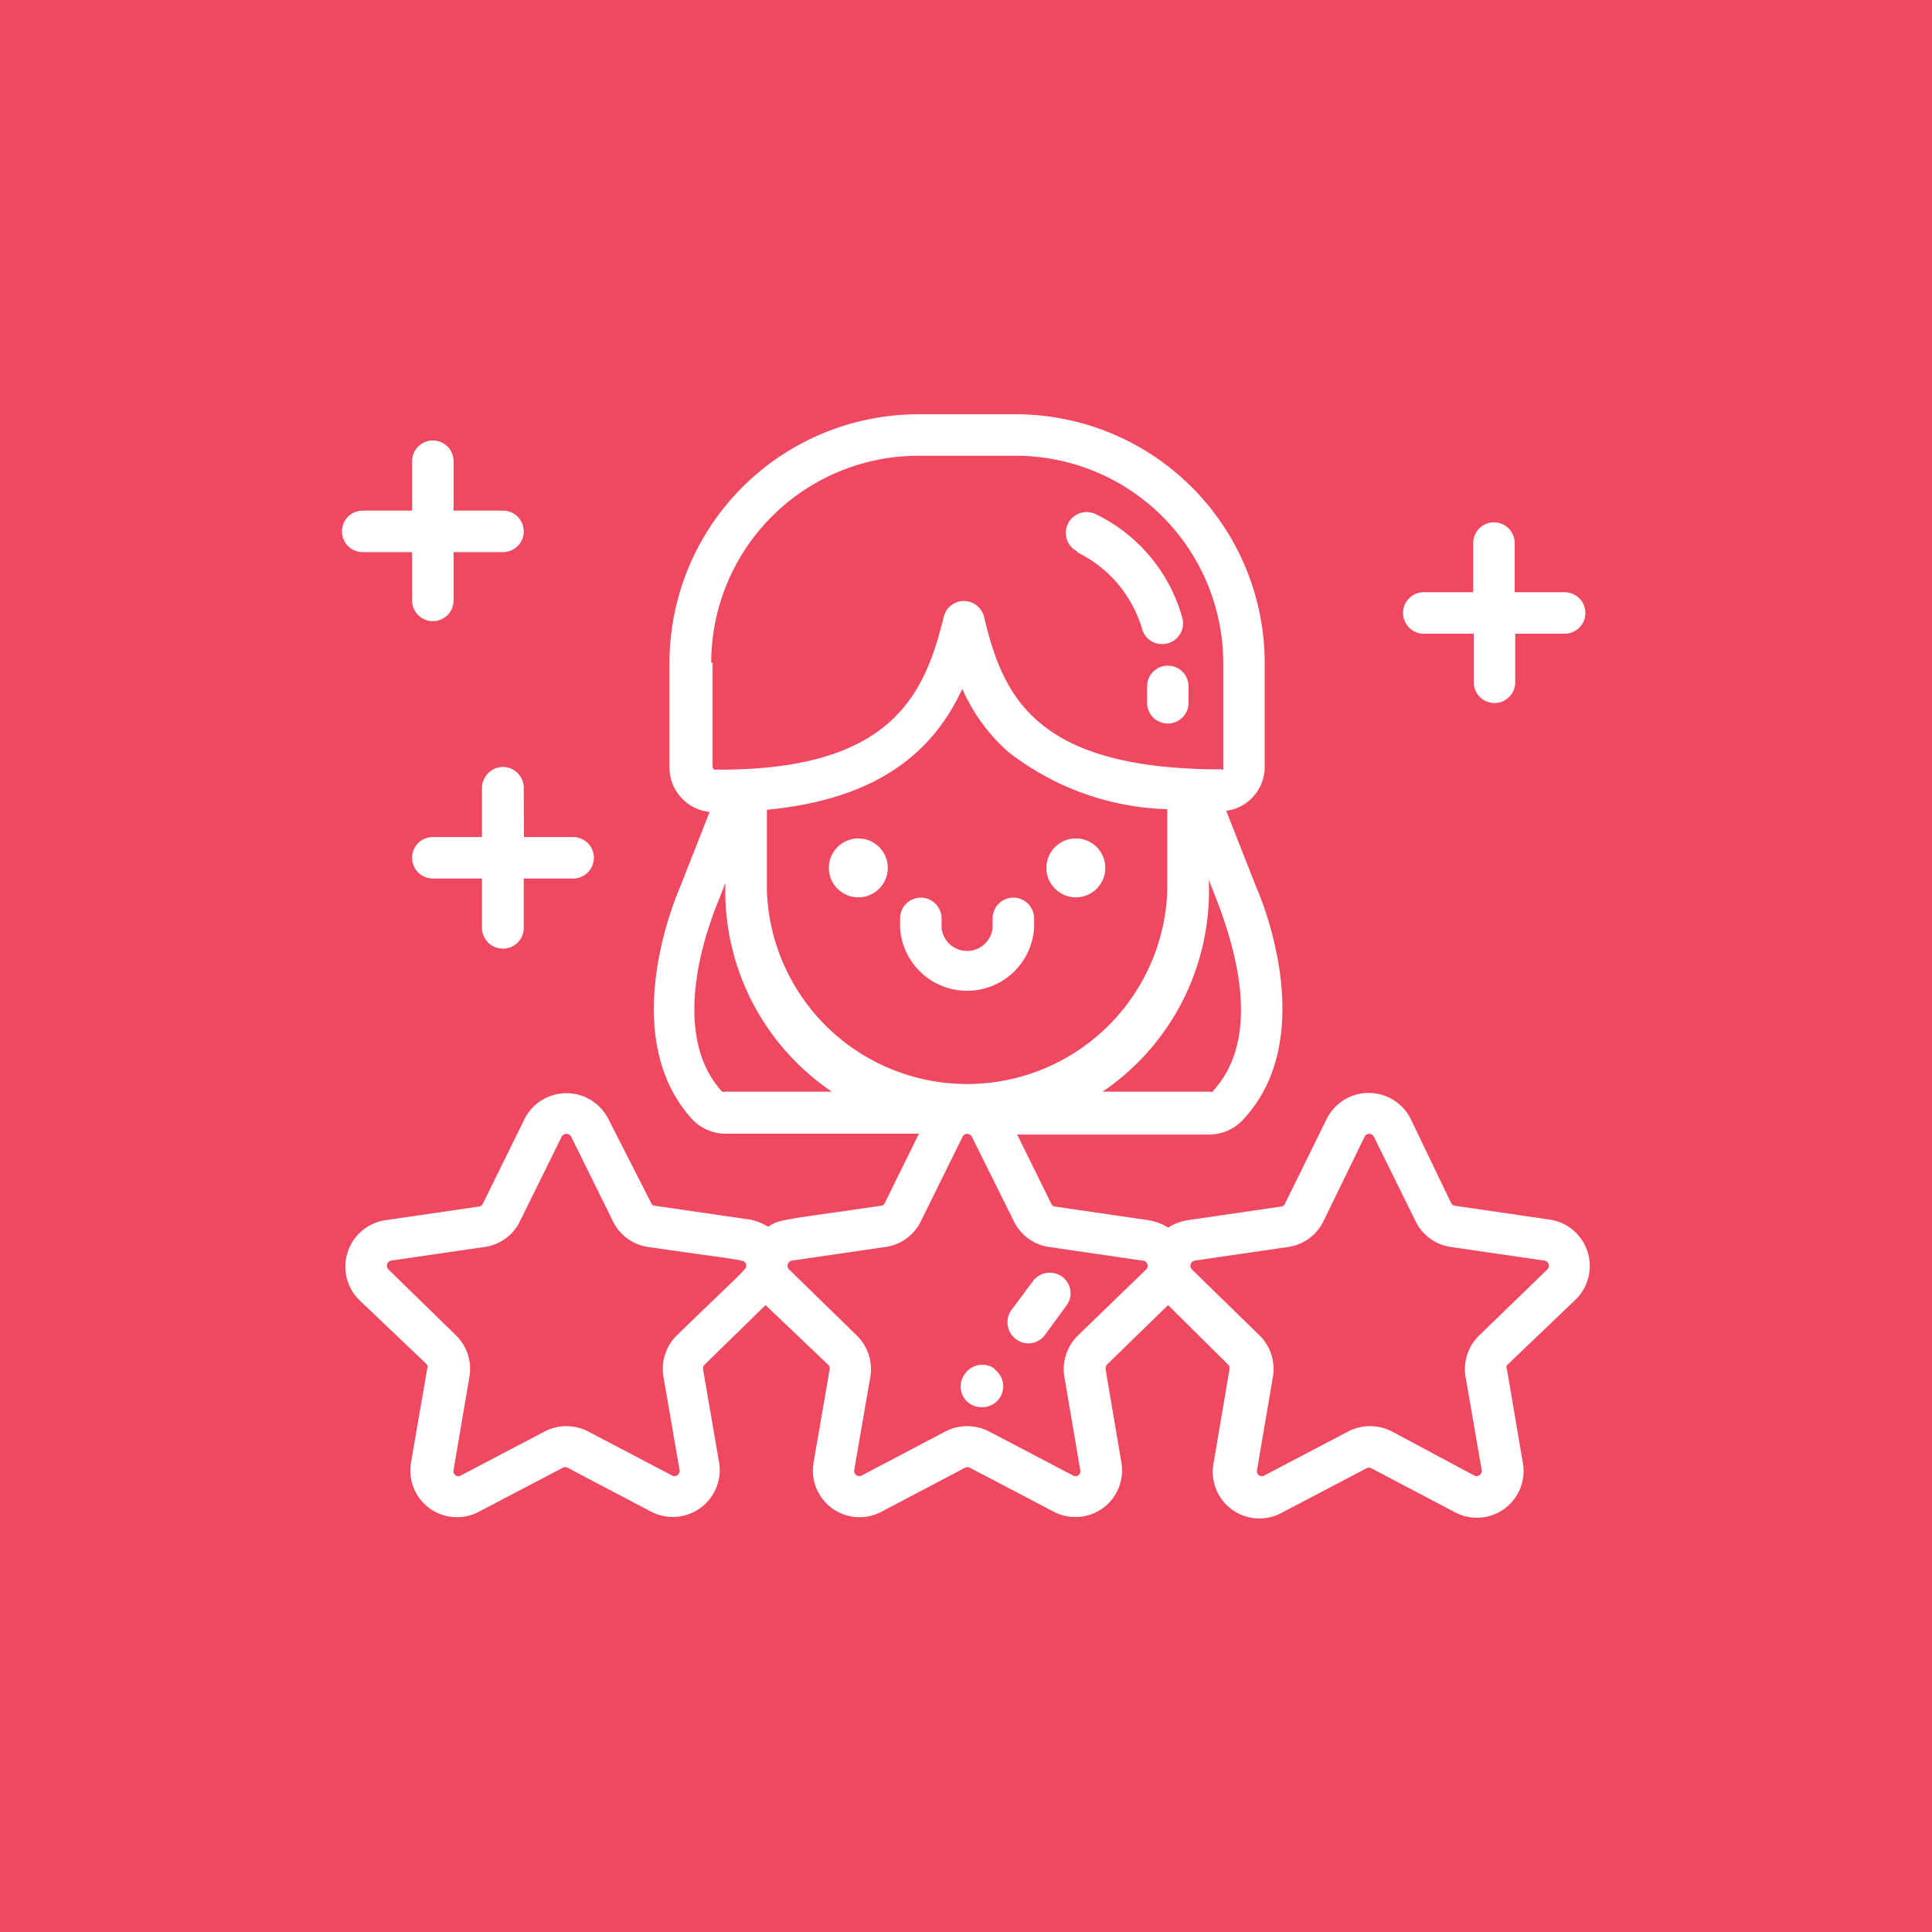 <svg xmlns="http://www.w3.org/2000/svg" viewBox="0 0 70.79 70.79"><defs><style>.cls-1{fill:#ef4860;}.cls-2{fill:#fff;}</style></defs><title>Build Brand Image</title><g id="Layer_2" data-name="Layer 2"><g id="Layer_1-2" data-name="Layer 1"><rect class="cls-1" width="70.79" height="70.79"/><circle class="cls-2" cx="31.45" cy="31.8" r="1.08"/><circle class="cls-2" cx="39.42" cy="31.8" r="1.08"/><path class="cls-2" d="M37.89,34v-.35a.76.76,0,0,0-1.52,0V34a.94.94,0,0,1-1.87,0v-.35a.76.76,0,0,0-1.52,0V34a2.46,2.46,0,0,0,4.91,0Z"/><path class="cls-2" d="M39.48,20.24a4.57,4.57,0,0,1,2.37,2.81.75.75,0,0,0,.73.55.76.76,0,0,0,.73-1,6,6,0,0,0-3.16-3.76.76.76,0,1,0-.67,1.37Z"/><path class="cls-2" d="M42.79,24.39a.76.76,0,0,0-.76.77v.59a.76.76,0,0,0,1.52,0v-.59A.76.76,0,0,0,42.79,24.39Z"/><path class="cls-2" d="M57.74,47.61a1.72,1.72,0,0,0-1-2.93l-3.43-.5a.18.18,0,0,1-.14-.1L51.69,41a1.72,1.72,0,0,0-3.08,0l-1.53,3.11a.18.18,0,0,1-.15.1l-3.42.5a1.91,1.91,0,0,0-.71.27,1.91,1.91,0,0,0-.71-.27l-3.42-.5a.18.18,0,0,1-.15-.1l-1.25-2.54h7A1.69,1.69,0,0,0,45.57,41c2.78-3,.65-8.07.47-8.47l-1.11-2.82a1.59,1.59,0,0,0,.93-.46,1.62,1.62,0,0,0,.48-1.15V24.28a9.12,9.12,0,0,0-9.11-9.1H33.64a9.12,9.12,0,0,0-9.11,9.1v3.85A1.64,1.64,0,0,0,26,29.75l-1.1,2.8c-.17.4-2.3,5.44.47,8.47a1.7,1.7,0,0,0,1.25.52h7.05l-1.25,2.54a.16.16,0,0,1-.14.1c-3.71.54-3.7.49-4.14.77a1.8,1.8,0,0,0-.7-.27L24,44.18a.15.15,0,0,1-.14-.1L22.29,41a1.72,1.72,0,0,0-3.07,0l-1.53,3.11a.18.18,0,0,1-.15.1l-3.42.5a1.72,1.72,0,0,0-.95,2.93L15.65,50a.22.22,0,0,1,0,.17l-.59,3.42a1.71,1.71,0,0,0,2.49,1.8l3.07-1.61a.19.19,0,0,1,.18,0l3.06,1.61a1.72,1.72,0,0,0,2.49-1.8l-.59-3.42a.19.19,0,0,1,.06-.17l2.23-2.18L30.34,50a.19.19,0,0,1,.06.17l-.59,3.42a1.71,1.71,0,0,0,2.49,1.8l3.06-1.61a.19.19,0,0,1,.18,0l3.07,1.61a1.71,1.71,0,0,0,2.48-1.8l-.58-3.42a.22.22,0,0,1,.05-.17l2.24-2.18L45,50a.22.22,0,0,1,.05.17l-.58,3.42A1.71,1.71,0,0,0,47,55.41l3.07-1.61a.19.19,0,0,1,.18,0l3.06,1.61a1.71,1.71,0,0,0,2.49-1.8l-.58-3.42a.16.16,0,0,1,0-.17ZM24.8,48.93a1.72,1.72,0,0,0-.49,1.52l.59,3.41a.19.19,0,0,1-.28.2l-3.07-1.61a1.72,1.72,0,0,0-1.59,0l-3.07,1.61a.18.18,0,0,1-.27-.2l.58-3.41a1.72,1.72,0,0,0-.49-1.52l-2.48-2.42a.19.19,0,0,1,.1-.32l3.43-.5a1.7,1.7,0,0,0,1.29-.94l1.53-3.1a.2.2,0,0,1,.35,0l1.53,3.1a1.7,1.7,0,0,0,1.29.94c3.57.52,3.52.45,3.58.63s.06.09-2.53,2.61ZM44.45,40a.33.33,0,0,1-.13,0H40.4a8.9,8.9,0,0,0,3.89-7.76c.43,1.1,2.33,5.36.16,7.73ZM26.06,24.28a7.59,7.59,0,0,1,7.58-7.58h3.59a7.6,7.6,0,0,1,7.59,7.58v3.84a.08.08,0,0,1,0,.07.08.08,0,0,1-.07,0h0c-6.8,0-8-2.66-8.69-5.58a.77.77,0,0,0-.74-.59h0a.76.76,0,0,0-.74.58c-.7,2.86-1.91,5.65-8.37,5.6a.1.1,0,0,1-.1-.11V24.28ZM26.58,40a.25.25,0,0,1-.12,0c-1.59-1.73-1.05-4.69-.19-6.86l.31-.79A8.88,8.88,0,0,0,30.48,40Zm1.52-7.33v-3c4.22-.4,6.15-2.25,7.16-4.43a6.64,6.64,0,0,0,1.66,2.29,9.92,9.92,0,0,0,5.85,2.12v3a7.34,7.34,0,0,1-14.67,0ZM42,46.51,39.5,48.93A1.72,1.72,0,0,0,39,50.45l.58,3.41a.18.18,0,0,1-.27.2l-3.07-1.61a1.74,1.74,0,0,0-1.6,0l-3.06,1.61a.19.19,0,0,1-.28-.2l.59-3.41a1.72,1.72,0,0,0-.5-1.52l-2.48-2.42a.19.19,0,0,1,.11-.32l3.43-.5a1.7,1.7,0,0,0,1.29-.94l1.53-3.1a.19.19,0,0,1,.34,0l1.54,3.1a1.7,1.7,0,0,0,1.29.94l3.42.5A.19.19,0,0,1,42,46.51ZM53.7,50.45l.59,3.41a.19.19,0,0,1-.28.2L51,52.45a1.74,1.74,0,0,0-1.6,0l-3.07,1.61a.18.18,0,0,1-.27-.2l.58-3.41a1.72,1.72,0,0,0-.49-1.52l-2.48-2.42a.19.19,0,0,1,.11-.32l3.42-.5a1.7,1.7,0,0,0,1.29-.94L50,41.65a.19.19,0,0,1,.34,0l1.53,3.1a1.7,1.7,0,0,0,1.29.94l3.43.5a.19.19,0,0,1,.11.32L54.2,48.93A1.72,1.72,0,0,0,53.7,50.45Z"/><path class="cls-2" d="M36.44,50.15a.77.77,0,0,0-1.07.17l0,0A.76.76,0,0,0,36,51.56a.77.77,0,0,0,.61-.31l0,0a.77.77,0,0,0-.16-1.07Z"/><path class="cls-2" d="M38.92,46.78a.77.77,0,0,0-1.07.16L37.06,48a.77.77,0,0,0,.17,1.07.75.75,0,0,0,1.06-.16l.79-1.08A.75.75,0,0,0,38.92,46.78Z"/><path class="cls-2" d="M13.29,20.23H15.1V22a.76.76,0,0,0,1.52,0V20.23h1.81a.76.76,0,0,0,0-1.52H16.62V16.9a.76.76,0,0,0-1.52,0v1.81H13.29a.76.76,0,0,0,0,1.52Z"/><path class="cls-2" d="M52.17,23.22H54V25a.76.76,0,0,0,1.52,0V23.22h1.81a.76.76,0,0,0,0-1.52H55.5V19.9a.76.76,0,1,0-1.52,0v1.8H52.17a.76.76,0,1,0,0,1.52Z"/><path class="cls-2" d="M19.19,28.87a.77.77,0,0,0-.76-.77.78.78,0,0,0-.77.77v1.8h-1.8a.76.76,0,0,0,0,1.52h1.8V34a.77.77,0,0,0,.77.76.76.76,0,0,0,.76-.76V32.19H21a.76.76,0,0,0,0-1.52h-1.8Z"/></g></g></svg>